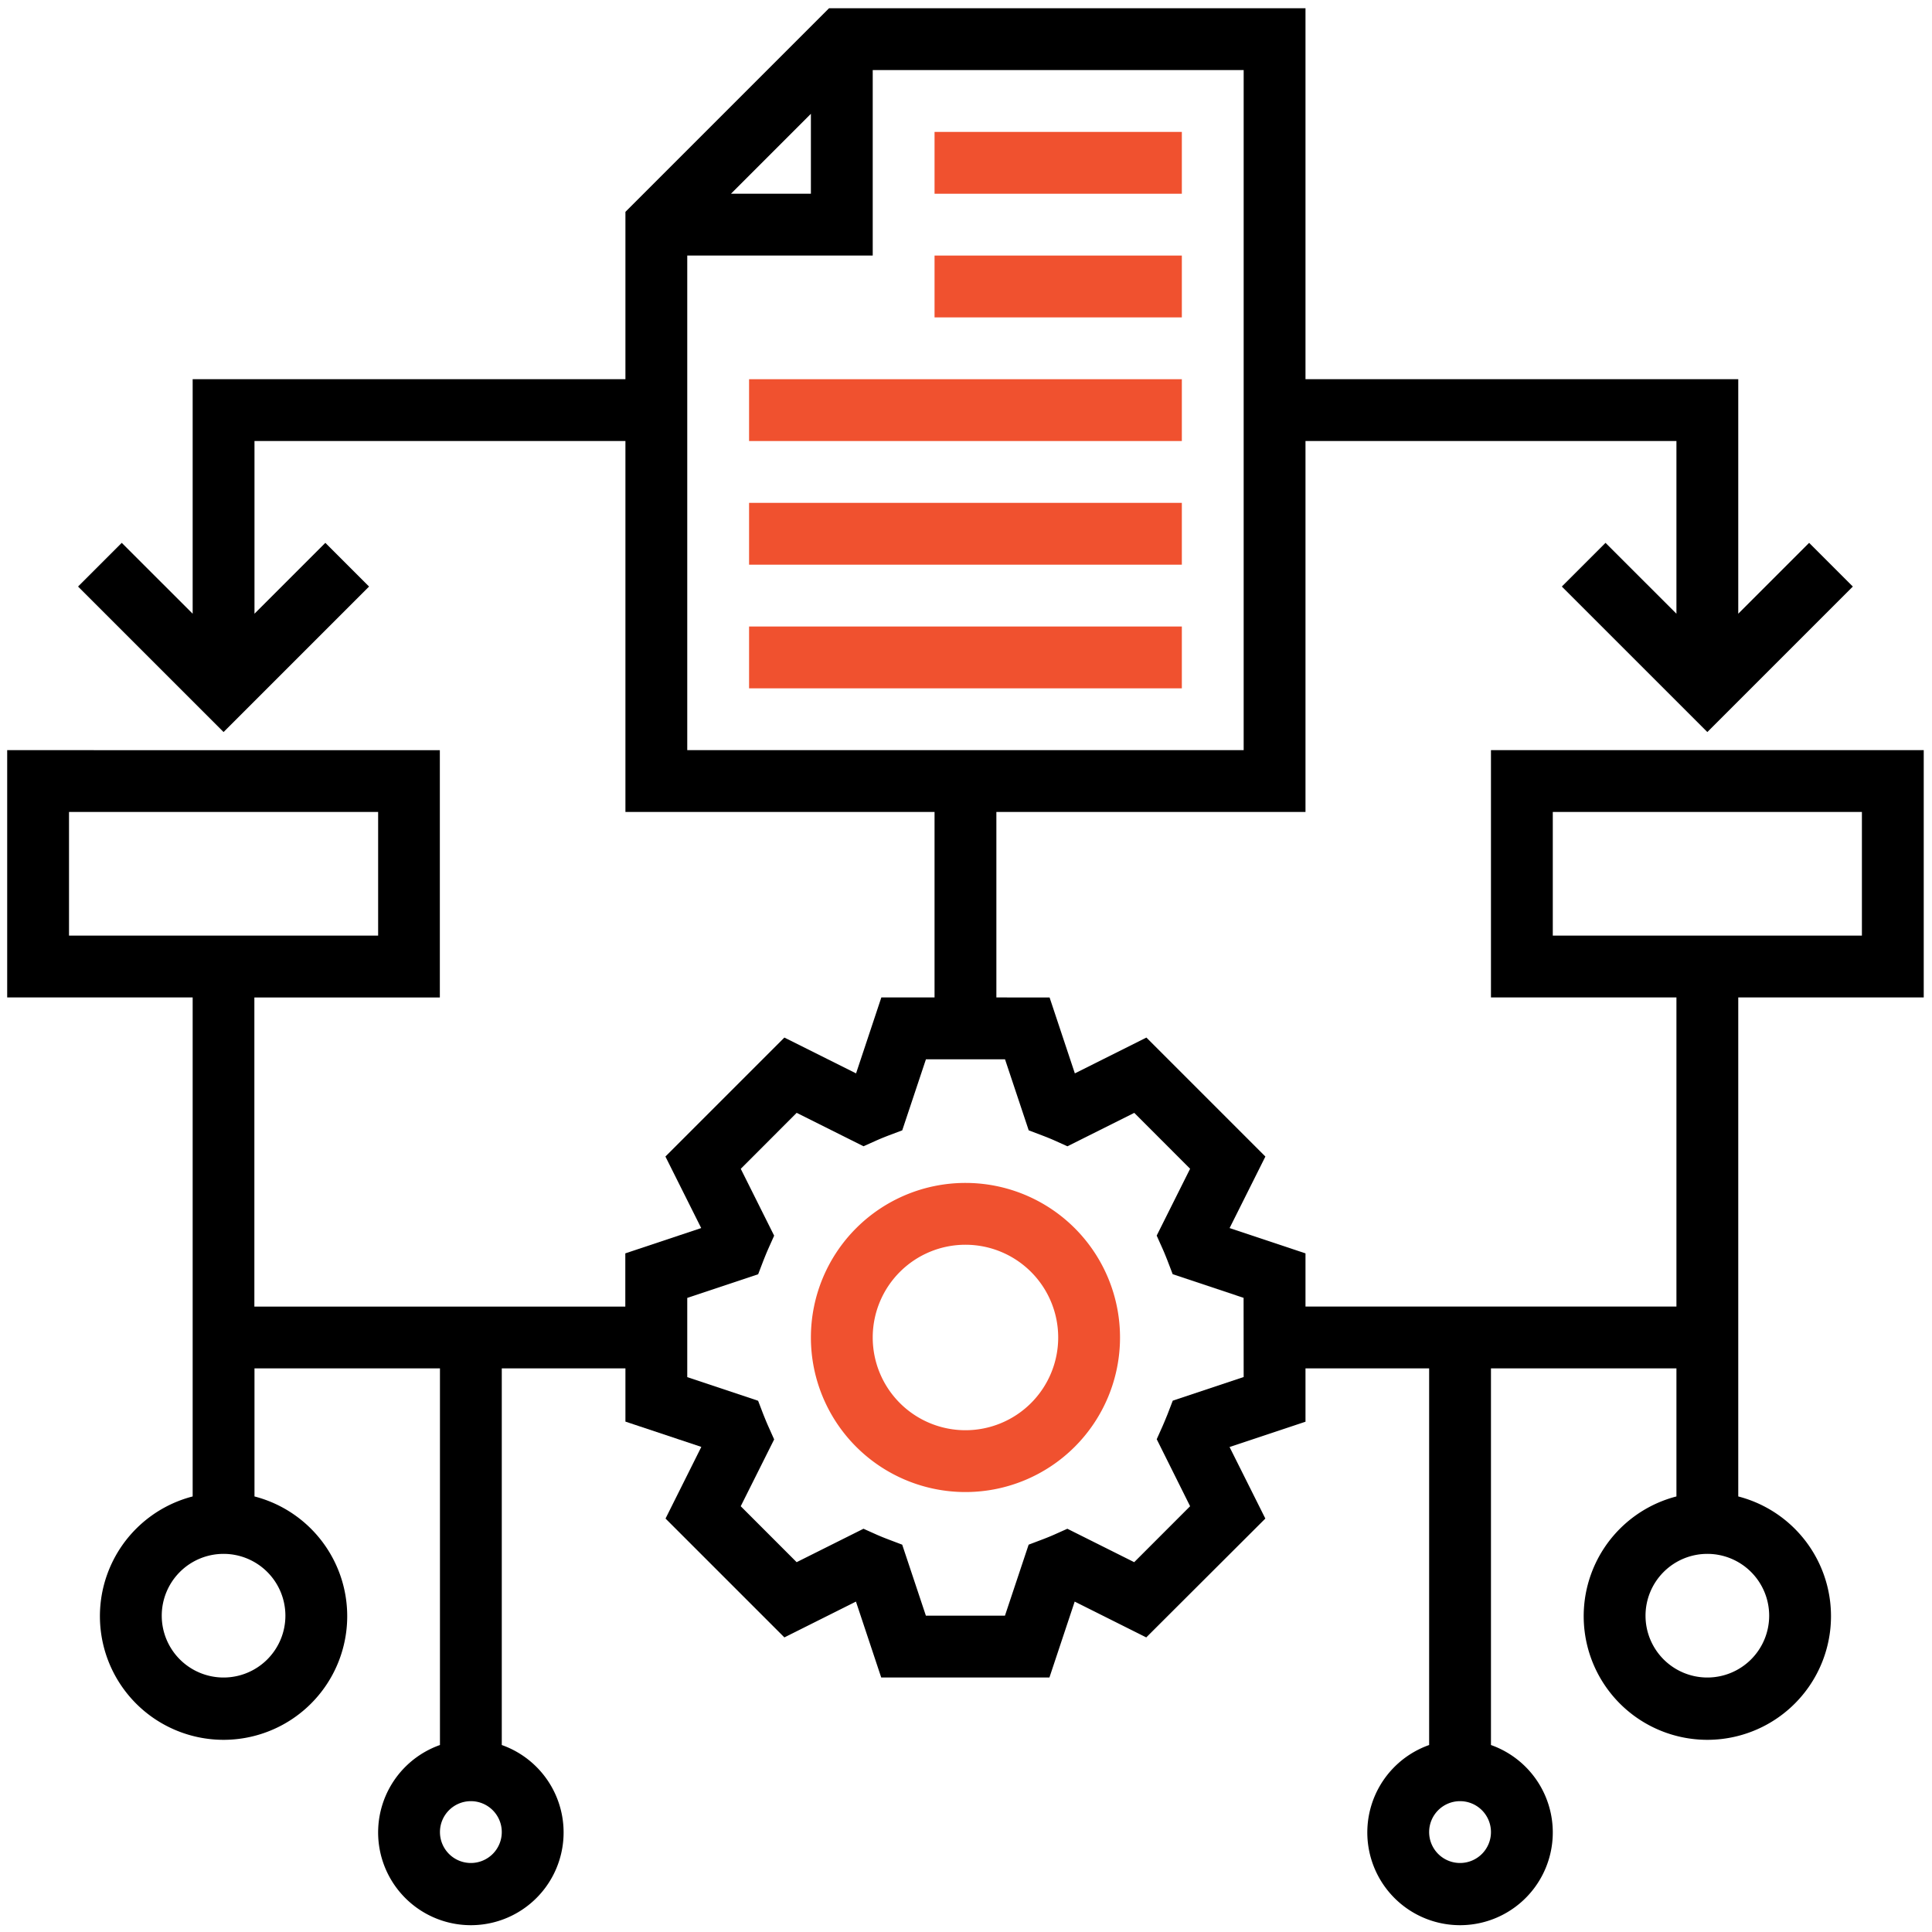 <svg xmlns="http://www.w3.org/2000/svg" viewBox="0 0 500 500"><defs><style>.a796c4ac-ca08-4484-874b-aabad633a419{fill:#f0512f;}</style></defs><g id="color_1"><path class="a796c4ac-ca08-4484-874b-aabad633a419" d="M249.86,306.14a40,40,0,1,0,40,40,40,40,0,0,0-40-40Zm0,64a24,24,0,1,1,24-24,24,24,0,0,1-24,24Zm0,0"/><rect class="a796c4ac-ca08-4484-874b-aabad633a419" x="241.86" y="34.14" width="64" height="16"/><rect class="a796c4ac-ca08-4484-874b-aabad633a419" x="241.86" y="66.14" width="64" height="16"/><rect class="a796c4ac-ca08-4484-874b-aabad633a419" x="193.86" y="98.14" width="112" height="16"/><rect class="a796c4ac-ca08-4484-874b-aabad633a419" x="193.86" y="130.14" width="112" height="16"/><rect class="a796c4ac-ca08-4484-874b-aabad633a419" x="193.86" y="162.14" width="112" height="16"/></g><g id="color_2"><path d="M497.86,258.14v-64h-112v64h48v80h-96V324.37l-19.64-6.55,9.26-18.51-30.79-30.79-18.52,9.27-6.54-19.65H257.86v-48h80v-96h96v44.69l-18.35-18.34L404.2,151.8l37.66,37.65,37.65-37.65L468.2,140.49l-18.34,18.34V98.14h-112v-96H214.55L161.86,54.83V98.14h-112v60.69L31.51,140.49,20.2,151.8l37.66,37.65L95.51,151.8,84.2,140.49,65.86,158.83V114.14h96v96h80v48H228.09l-6.54,19.65L203,268.52l-30.79,30.79,9.26,18.51-19.64,6.55v13.77h-96v-80h48v-64H1.86v64h48V387.28a32,32,0,1,0,16,0V354.14h48v97.47a24,24,0,1,0,16,0V354.14h32v13.77l19.64,6.55L172.24,393,203,423.76l18.52-9.27,6.54,19.65h43.53l6.54-19.65,18.52,9.27L327.47,393l-9.26-18.51,19.65-6.55V354.14h32v97.47a24,24,0,1,0,16,0V354.14h48v33.14a32,32,0,1,0,16,0V258.14Zm-288-228.69V50.14H189.17Zm-32,36.69h48v-48h96v176h-144Zm-160,144h80v32h-80Zm56,208a16,16,0,1,1-16-16,16,16,0,0,1,16,16Zm48,64a8,8,0,1,1,8-8,8,8,0,0,1-8,8Zm200-125.77-18.35,6.12L302.16,366c-.41,1-.81,2-1.25,3l-1.55,3.47L308,389.81l-14.47,14.48-17.3-8.65-3.46,1.55c-1,.44-2,.84-3,1.22l-3.56,1.35-6.13,18.38H239.62l-6.13-18.38-3.56-1.35c-1-.38-2-.78-3-1.22l-3.46-1.55-17.3,8.65L191.7,389.81l8.65-17.29-1.55-3.47c-.45-1-.84-2-1.25-3l-1.35-3.53-18.34-6.12V335.9l18.35-6.12,1.35-3.53c.4-1,.8-2,1.24-3l1.55-3.46-8.64-17.3L206.18,288l17.3,8.65,3.46-1.55c1-.44,2-.84,3-1.23l3.56-1.34,6.13-18.38H260.1l6.13,18.38,3.56,1.35c1,.38,2,.78,3,1.22l3.46,1.56,17.3-8.65L308,302.47l-8.65,17.3,1.55,3.46c.45,1,.84,2,1.24,3l1.35,3.53,18.35,6.12Zm56,125.77a8,8,0,1,1,8-8,8,8,0,0,1-8,8Zm80-64a16,16,0,1,1-16-16,16,16,0,0,1,16,16Zm-56-208h80v32h-80Zm0,0"/></g></svg>